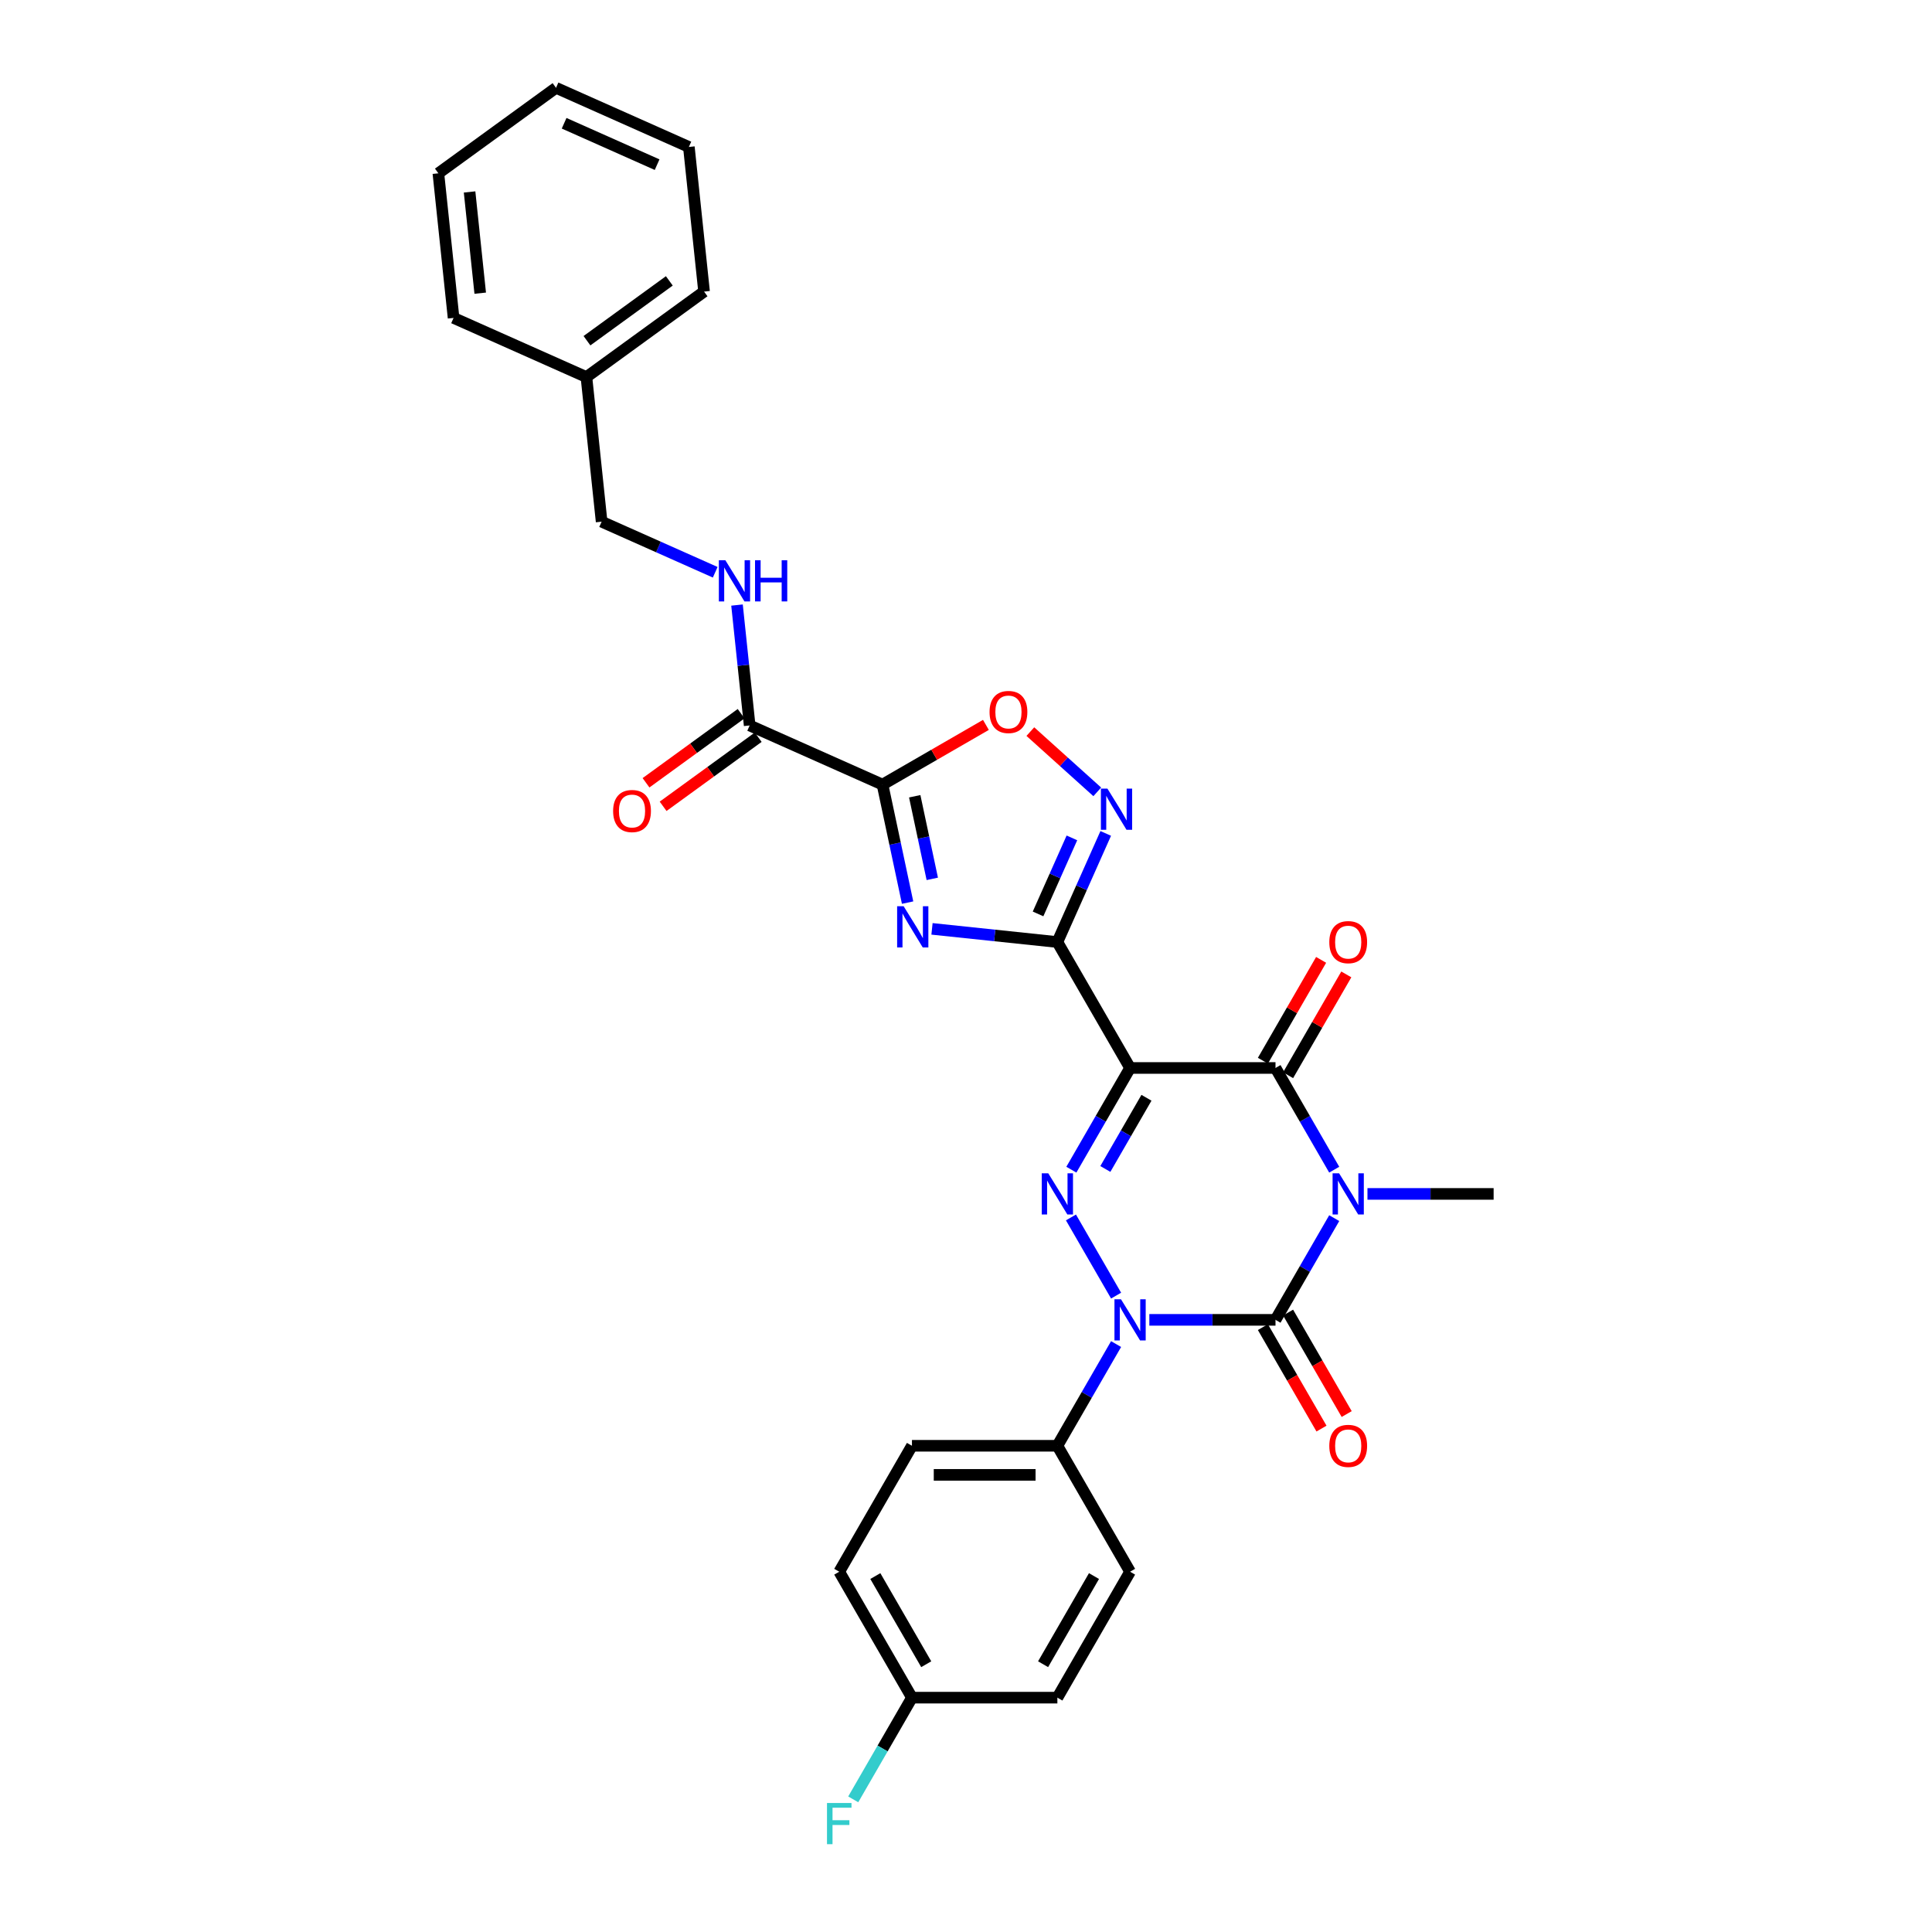 <?xml version='1.0' encoding='iso-8859-1'?>
<svg version='1.1' baseProfile='full'
              xmlns='http://www.w3.org/2000/svg'
                      xmlns:rdkit='http://www.rdkit.org/xml'
                      xmlns:xlink='http://www.w3.org/1999/xlink'
                  xml:space='preserve'
width='1000px' height='1000px' viewBox='0 0 1000 1000'>
<!-- END OF HEADER -->
<rect style='opacity:1.0;fill:#FFFFFF;stroke:none' width='1000' height='1000' x='0' y='0'> </rect>
<path class='bond-1' d='M 690.59,630.506 L 675.393,656.828' style='fill:none;fill-rule:evenodd;stroke:#0000FF;stroke-width:6px;stroke-linecap:butt;stroke-linejoin:miter;stroke-opacity:1' />
<path class='bond-1' d='M 675.393,656.828 L 660.195,683.151' style='fill:none;fill-rule:evenodd;stroke:#000000;stroke-width:6px;stroke-linecap:butt;stroke-linejoin:miter;stroke-opacity:1' />
<path class='bond-5' d='M 690.59,605.427 L 675.393,579.104' style='fill:none;fill-rule:evenodd;stroke:#0000FF;stroke-width:6px;stroke-linecap:butt;stroke-linejoin:miter;stroke-opacity:1' />
<path class='bond-5' d='M 675.393,579.104 L 660.195,552.782' style='fill:none;fill-rule:evenodd;stroke:#000000;stroke-width:6px;stroke-linecap:butt;stroke-linejoin:miter;stroke-opacity:1' />
<path class='bond-16' d='M 707.795,617.966 L 740.446,617.966' style='fill:none;fill-rule:evenodd;stroke:#0000FF;stroke-width:6px;stroke-linecap:butt;stroke-linejoin:miter;stroke-opacity:1' />
<path class='bond-16' d='M 740.446,617.966 L 773.098,617.966' style='fill:none;fill-rule:evenodd;stroke:#000000;stroke-width:6px;stroke-linecap:butt;stroke-linejoin:miter;stroke-opacity:1' />
<path class='bond-0' d='M 584.927,552.782 L 660.195,552.782' style='fill:none;fill-rule:evenodd;stroke:#000000;stroke-width:6px;stroke-linecap:butt;stroke-linejoin:miter;stroke-opacity:1' />
<path class='bond-3' d='M 584.927,552.782 L 547.293,487.598' style='fill:none;fill-rule:evenodd;stroke:#000000;stroke-width:6px;stroke-linecap:butt;stroke-linejoin:miter;stroke-opacity:1' />
<path class='bond-4' d='M 584.927,552.782 L 569.73,579.104' style='fill:none;fill-rule:evenodd;stroke:#000000;stroke-width:6px;stroke-linecap:butt;stroke-linejoin:miter;stroke-opacity:1' />
<path class='bond-4' d='M 569.73,579.104 L 554.533,605.427' style='fill:none;fill-rule:evenodd;stroke:#0000FF;stroke-width:6px;stroke-linecap:butt;stroke-linejoin:miter;stroke-opacity:1' />
<path class='bond-4' d='M 593.405,568.206 L 582.767,586.631' style='fill:none;fill-rule:evenodd;stroke:#000000;stroke-width:6px;stroke-linecap:butt;stroke-linejoin:miter;stroke-opacity:1' />
<path class='bond-4' d='M 582.767,586.631 L 572.129,605.057' style='fill:none;fill-rule:evenodd;stroke:#0000FF;stroke-width:6px;stroke-linecap:butt;stroke-linejoin:miter;stroke-opacity:1' />
<path class='bond-2' d='M 660.195,683.151 L 627.544,683.151' style='fill:none;fill-rule:evenodd;stroke:#000000;stroke-width:6px;stroke-linecap:butt;stroke-linejoin:miter;stroke-opacity:1' />
<path class='bond-2' d='M 627.544,683.151 L 594.893,683.151' style='fill:none;fill-rule:evenodd;stroke:#0000FF;stroke-width:6px;stroke-linecap:butt;stroke-linejoin:miter;stroke-opacity:1' />
<path class='bond-13' d='M 653.677,686.914 L 668.839,713.176' style='fill:none;fill-rule:evenodd;stroke:#000000;stroke-width:6px;stroke-linecap:butt;stroke-linejoin:miter;stroke-opacity:1' />
<path class='bond-13' d='M 668.839,713.176 L 684.002,739.438' style='fill:none;fill-rule:evenodd;stroke:#FF0000;stroke-width:6px;stroke-linecap:butt;stroke-linejoin:miter;stroke-opacity:1' />
<path class='bond-13' d='M 666.714,679.387 L 681.876,705.649' style='fill:none;fill-rule:evenodd;stroke:#000000;stroke-width:6px;stroke-linecap:butt;stroke-linejoin:miter;stroke-opacity:1' />
<path class='bond-13' d='M 681.876,705.649 L 697.039,731.911' style='fill:none;fill-rule:evenodd;stroke:#FF0000;stroke-width:6px;stroke-linecap:butt;stroke-linejoin:miter;stroke-opacity:1' />
<path class='bond-11' d='M 577.687,695.69 L 562.49,722.013' style='fill:none;fill-rule:evenodd;stroke:#0000FF;stroke-width:6px;stroke-linecap:butt;stroke-linejoin:miter;stroke-opacity:1' />
<path class='bond-11' d='M 562.49,722.013 L 547.293,748.335' style='fill:none;fill-rule:evenodd;stroke:#000000;stroke-width:6px;stroke-linecap:butt;stroke-linejoin:miter;stroke-opacity:1' />
<path class='bond-30' d='M 577.687,670.611 L 554.324,630.144' style='fill:none;fill-rule:evenodd;stroke:#0000FF;stroke-width:6px;stroke-linecap:butt;stroke-linejoin:miter;stroke-opacity:1' />
<path class='bond-6' d='M 547.293,487.598 L 514.848,484.188' style='fill:none;fill-rule:evenodd;stroke:#000000;stroke-width:6px;stroke-linecap:butt;stroke-linejoin:miter;stroke-opacity:1' />
<path class='bond-6' d='M 514.848,484.188 L 482.403,480.778' style='fill:none;fill-rule:evenodd;stroke:#0000FF;stroke-width:6px;stroke-linecap:butt;stroke-linejoin:miter;stroke-opacity:1' />
<path class='bond-8' d='M 547.293,487.598 L 559.809,459.487' style='fill:none;fill-rule:evenodd;stroke:#000000;stroke-width:6px;stroke-linecap:butt;stroke-linejoin:miter;stroke-opacity:1' />
<path class='bond-8' d='M 559.809,459.487 L 572.324,431.377' style='fill:none;fill-rule:evenodd;stroke:#0000FF;stroke-width:6px;stroke-linecap:butt;stroke-linejoin:miter;stroke-opacity:1' />
<path class='bond-8' d='M 537.296,473.042 L 546.057,453.365' style='fill:none;fill-rule:evenodd;stroke:#000000;stroke-width:6px;stroke-linecap:butt;stroke-linejoin:miter;stroke-opacity:1' />
<path class='bond-8' d='M 546.057,453.365 L 554.818,433.687' style='fill:none;fill-rule:evenodd;stroke:#0000FF;stroke-width:6px;stroke-linecap:butt;stroke-linejoin:miter;stroke-opacity:1' />
<path class='bond-14' d='M 666.714,556.546 L 681.781,530.449' style='fill:none;fill-rule:evenodd;stroke:#000000;stroke-width:6px;stroke-linecap:butt;stroke-linejoin:miter;stroke-opacity:1' />
<path class='bond-14' d='M 681.781,530.449 L 696.847,504.353' style='fill:none;fill-rule:evenodd;stroke:#FF0000;stroke-width:6px;stroke-linecap:butt;stroke-linejoin:miter;stroke-opacity:1' />
<path class='bond-14' d='M 653.677,549.019 L 668.744,522.922' style='fill:none;fill-rule:evenodd;stroke:#000000;stroke-width:6px;stroke-linecap:butt;stroke-linejoin:miter;stroke-opacity:1' />
<path class='bond-14' d='M 668.744,522.922 L 683.811,496.826' style='fill:none;fill-rule:evenodd;stroke:#FF0000;stroke-width:6px;stroke-linecap:butt;stroke-linejoin:miter;stroke-opacity:1' />
<path class='bond-7' d='M 469.772,467.191 L 463.28,436.649' style='fill:none;fill-rule:evenodd;stroke:#0000FF;stroke-width:6px;stroke-linecap:butt;stroke-linejoin:miter;stroke-opacity:1' />
<path class='bond-7' d='M 463.28,436.649 L 456.788,406.107' style='fill:none;fill-rule:evenodd;stroke:#000000;stroke-width:6px;stroke-linecap:butt;stroke-linejoin:miter;stroke-opacity:1' />
<path class='bond-7' d='M 482.549,454.898 L 478.005,433.519' style='fill:none;fill-rule:evenodd;stroke:#0000FF;stroke-width:6px;stroke-linecap:butt;stroke-linejoin:miter;stroke-opacity:1' />
<path class='bond-7' d='M 478.005,433.519 L 473.46,412.14' style='fill:none;fill-rule:evenodd;stroke:#000000;stroke-width:6px;stroke-linecap:butt;stroke-linejoin:miter;stroke-opacity:1' />
<path class='bond-10' d='M 456.788,406.107 L 388.027,375.493' style='fill:none;fill-rule:evenodd;stroke:#000000;stroke-width:6px;stroke-linecap:butt;stroke-linejoin:miter;stroke-opacity:1' />
<path class='bond-31' d='M 456.788,406.107 L 483.547,390.658' style='fill:none;fill-rule:evenodd;stroke:#000000;stroke-width:6px;stroke-linecap:butt;stroke-linejoin:miter;stroke-opacity:1' />
<path class='bond-31' d='M 483.547,390.658 L 510.306,375.208' style='fill:none;fill-rule:evenodd;stroke:#FF0000;stroke-width:6px;stroke-linecap:butt;stroke-linejoin:miter;stroke-opacity:1' />
<path class='bond-9' d='M 567.942,409.864 L 550.623,394.27' style='fill:none;fill-rule:evenodd;stroke:#0000FF;stroke-width:6px;stroke-linecap:butt;stroke-linejoin:miter;stroke-opacity:1' />
<path class='bond-9' d='M 550.623,394.27 L 533.304,378.676' style='fill:none;fill-rule:evenodd;stroke:#FF0000;stroke-width:6px;stroke-linecap:butt;stroke-linejoin:miter;stroke-opacity:1' />
<path class='bond-12' d='M 388.027,375.493 L 384.752,344.334' style='fill:none;fill-rule:evenodd;stroke:#000000;stroke-width:6px;stroke-linecap:butt;stroke-linejoin:miter;stroke-opacity:1' />
<path class='bond-12' d='M 384.752,344.334 L 381.477,313.176' style='fill:none;fill-rule:evenodd;stroke:#0000FF;stroke-width:6px;stroke-linecap:butt;stroke-linejoin:miter;stroke-opacity:1' />
<path class='bond-15' d='M 383.603,369.403 L 358.99,387.286' style='fill:none;fill-rule:evenodd;stroke:#000000;stroke-width:6px;stroke-linecap:butt;stroke-linejoin:miter;stroke-opacity:1' />
<path class='bond-15' d='M 358.99,387.286 L 334.376,405.169' style='fill:none;fill-rule:evenodd;stroke:#FF0000;stroke-width:6px;stroke-linecap:butt;stroke-linejoin:miter;stroke-opacity:1' />
<path class='bond-15' d='M 392.451,381.582 L 367.838,399.465' style='fill:none;fill-rule:evenodd;stroke:#000000;stroke-width:6px;stroke-linecap:butt;stroke-linejoin:miter;stroke-opacity:1' />
<path class='bond-15' d='M 367.838,399.465 L 343.225,417.347' style='fill:none;fill-rule:evenodd;stroke:#FF0000;stroke-width:6px;stroke-linecap:butt;stroke-linejoin:miter;stroke-opacity:1' />
<path class='bond-17' d='M 547.293,748.335 L 472.025,748.335' style='fill:none;fill-rule:evenodd;stroke:#000000;stroke-width:6px;stroke-linecap:butt;stroke-linejoin:miter;stroke-opacity:1' />
<path class='bond-17' d='M 536.003,763.388 L 483.315,763.388' style='fill:none;fill-rule:evenodd;stroke:#000000;stroke-width:6px;stroke-linecap:butt;stroke-linejoin:miter;stroke-opacity:1' />
<path class='bond-18' d='M 547.293,748.335 L 584.927,813.519' style='fill:none;fill-rule:evenodd;stroke:#000000;stroke-width:6px;stroke-linecap:butt;stroke-linejoin:miter;stroke-opacity:1' />
<path class='bond-19' d='M 370.194,296.2 L 340.796,283.111' style='fill:none;fill-rule:evenodd;stroke:#0000FF;stroke-width:6px;stroke-linecap:butt;stroke-linejoin:miter;stroke-opacity:1' />
<path class='bond-19' d='M 340.796,283.111 L 311.398,270.022' style='fill:none;fill-rule:evenodd;stroke:#000000;stroke-width:6px;stroke-linecap:butt;stroke-linejoin:miter;stroke-opacity:1' />
<path class='bond-22' d='M 472.025,748.335 L 434.391,813.519' style='fill:none;fill-rule:evenodd;stroke:#000000;stroke-width:6px;stroke-linecap:butt;stroke-linejoin:miter;stroke-opacity:1' />
<path class='bond-21' d='M 584.927,813.519 L 547.293,878.703' style='fill:none;fill-rule:evenodd;stroke:#000000;stroke-width:6px;stroke-linecap:butt;stroke-linejoin:miter;stroke-opacity:1' />
<path class='bond-21' d='M 566.245,815.77 L 539.901,861.399' style='fill:none;fill-rule:evenodd;stroke:#000000;stroke-width:6px;stroke-linecap:butt;stroke-linejoin:miter;stroke-opacity:1' />
<path class='bond-24' d='M 311.398,270.022 L 303.531,195.166' style='fill:none;fill-rule:evenodd;stroke:#000000;stroke-width:6px;stroke-linecap:butt;stroke-linejoin:miter;stroke-opacity:1' />
<path class='bond-20' d='M 472.025,878.703 L 547.293,878.703' style='fill:none;fill-rule:evenodd;stroke:#000000;stroke-width:6px;stroke-linecap:butt;stroke-linejoin:miter;stroke-opacity:1' />
<path class='bond-23' d='M 472.025,878.703 L 456.828,905.026' style='fill:none;fill-rule:evenodd;stroke:#000000;stroke-width:6px;stroke-linecap:butt;stroke-linejoin:miter;stroke-opacity:1' />
<path class='bond-23' d='M 456.828,905.026 L 441.631,931.348' style='fill:none;fill-rule:evenodd;stroke:#33CCCC;stroke-width:6px;stroke-linecap:butt;stroke-linejoin:miter;stroke-opacity:1' />
<path class='bond-32' d='M 472.025,878.703 L 434.391,813.519' style='fill:none;fill-rule:evenodd;stroke:#000000;stroke-width:6px;stroke-linecap:butt;stroke-linejoin:miter;stroke-opacity:1' />
<path class='bond-32' d='M 479.417,861.399 L 453.073,815.77' style='fill:none;fill-rule:evenodd;stroke:#000000;stroke-width:6px;stroke-linecap:butt;stroke-linejoin:miter;stroke-opacity:1' />
<path class='bond-25' d='M 303.531,195.166 L 364.424,150.925' style='fill:none;fill-rule:evenodd;stroke:#000000;stroke-width:6px;stroke-linecap:butt;stroke-linejoin:miter;stroke-opacity:1' />
<path class='bond-25' d='M 303.816,176.351 L 346.442,145.382' style='fill:none;fill-rule:evenodd;stroke:#000000;stroke-width:6px;stroke-linecap:butt;stroke-linejoin:miter;stroke-opacity:1' />
<path class='bond-26' d='M 303.531,195.166 L 234.77,164.552' style='fill:none;fill-rule:evenodd;stroke:#000000;stroke-width:6px;stroke-linecap:butt;stroke-linejoin:miter;stroke-opacity:1' />
<path class='bond-27' d='M 364.424,150.925 L 356.556,76.069' style='fill:none;fill-rule:evenodd;stroke:#000000;stroke-width:6px;stroke-linecap:butt;stroke-linejoin:miter;stroke-opacity:1' />
<path class='bond-28' d='M 234.77,164.552 L 226.902,89.696' style='fill:none;fill-rule:evenodd;stroke:#000000;stroke-width:6px;stroke-linecap:butt;stroke-linejoin:miter;stroke-opacity:1' />
<path class='bond-28' d='M 248.561,151.75 L 243.053,99.351' style='fill:none;fill-rule:evenodd;stroke:#000000;stroke-width:6px;stroke-linecap:butt;stroke-linejoin:miter;stroke-opacity:1' />
<path class='bond-33' d='M 356.556,76.069 L 287.795,45.455' style='fill:none;fill-rule:evenodd;stroke:#000000;stroke-width:6px;stroke-linecap:butt;stroke-linejoin:miter;stroke-opacity:1' />
<path class='bond-33' d='M 340.119,85.229 L 291.987,63.799' style='fill:none;fill-rule:evenodd;stroke:#000000;stroke-width:6px;stroke-linecap:butt;stroke-linejoin:miter;stroke-opacity:1' />
<path class='bond-29' d='M 226.902,89.696 L 287.795,45.455' style='fill:none;fill-rule:evenodd;stroke:#000000;stroke-width:6px;stroke-linecap:butt;stroke-linejoin:miter;stroke-opacity:1' />
<path  class='atom-0' d='M 693.118 607.308
L 700.103 618.599
Q 700.795 619.713, 701.909 621.73
Q 703.023 623.747, 703.083 623.867
L 703.083 607.308
L 705.913 607.308
L 705.913 628.624
L 702.993 628.624
L 695.496 616.28
Q 694.623 614.835, 693.69 613.179
Q 692.787 611.523, 692.516 611.012
L 692.516 628.624
L 689.746 628.624
L 689.746 607.308
L 693.118 607.308
' fill='#0000FF'/>
<path  class='atom-3' d='M 580.215 672.493
L 587.2 683.783
Q 587.893 684.897, 589.007 686.914
Q 590.121 688.931, 590.181 689.052
L 590.181 672.493
L 593.011 672.493
L 593.011 693.809
L 590.091 693.809
L 582.594 681.465
Q 581.721 680.019, 580.787 678.364
Q 579.884 676.708, 579.613 676.196
L 579.613 693.809
L 576.843 693.809
L 576.843 672.493
L 580.215 672.493
' fill='#0000FF'/>
<path  class='atom-5' d='M 542.581 607.308
L 549.566 618.599
Q 550.259 619.713, 551.373 621.73
Q 552.487 623.747, 552.547 623.867
L 552.547 607.308
L 555.377 607.308
L 555.377 628.624
L 552.457 628.624
L 544.96 616.28
Q 544.087 614.835, 543.153 613.179
Q 542.25 611.523, 541.979 611.012
L 541.979 628.624
L 539.209 628.624
L 539.209 607.308
L 542.581 607.308
' fill='#0000FF'/>
<path  class='atom-7' d='M 467.725 469.072
L 474.71 480.363
Q 475.403 481.477, 476.517 483.494
Q 477.631 485.511, 477.691 485.631
L 477.691 469.072
L 480.521 469.072
L 480.521 490.388
L 477.601 490.388
L 470.104 478.044
Q 469.231 476.599, 468.297 474.943
Q 467.394 473.287, 467.123 472.776
L 467.123 490.388
L 464.353 490.388
L 464.353 469.072
L 467.725 469.072
' fill='#0000FF'/>
<path  class='atom-9' d='M 573.196 408.179
L 580.181 419.469
Q 580.873 420.583, 581.987 422.6
Q 583.101 424.618, 583.161 424.738
L 583.161 408.179
L 585.991 408.179
L 585.991 429.495
L 583.071 429.495
L 575.574 417.151
Q 574.701 415.706, 573.768 414.05
Q 572.864 412.394, 572.594 411.882
L 572.594 429.495
L 569.824 429.495
L 569.824 408.179
L 573.196 408.179
' fill='#0000FF'/>
<path  class='atom-10' d='M 512.187 368.533
Q 512.187 363.415, 514.716 360.555
Q 517.245 357.694, 521.972 357.694
Q 526.699 357.694, 529.228 360.555
Q 531.757 363.415, 531.757 368.533
Q 531.757 373.711, 529.198 376.662
Q 526.639 379.582, 521.972 379.582
Q 517.276 379.582, 514.716 376.662
Q 512.187 373.742, 512.187 368.533
M 521.972 377.174
Q 525.224 377.174, 526.97 375.006
Q 528.746 372.808, 528.746 368.533
Q 528.746 364.348, 526.97 362.241
Q 525.224 360.103, 521.972 360.103
Q 518.721 360.103, 516.944 362.21
Q 515.198 364.318, 515.198 368.533
Q 515.198 372.838, 516.944 375.006
Q 518.721 377.174, 521.972 377.174
' fill='#FF0000'/>
<path  class='atom-13' d='M 375.448 289.979
L 382.433 301.269
Q 383.125 302.383, 384.239 304.4
Q 385.353 306.417, 385.413 306.538
L 385.413 289.979
L 388.243 289.979
L 388.243 311.295
L 385.323 311.295
L 377.826 298.951
Q 376.953 297.505, 376.02 295.85
Q 375.116 294.194, 374.845 293.682
L 374.845 311.295
L 372.076 311.295
L 372.076 289.979
L 375.448 289.979
' fill='#0000FF'/>
<path  class='atom-13' d='M 390.802 289.979
L 393.693 289.979
L 393.693 299.041
L 404.591 299.041
L 404.591 289.979
L 407.482 289.979
L 407.482 311.295
L 404.591 311.295
L 404.591 301.45
L 393.693 301.45
L 393.693 311.295
L 390.802 311.295
L 390.802 289.979
' fill='#0000FF'/>
<path  class='atom-14' d='M 688.045 748.395
Q 688.045 743.277, 690.574 740.417
Q 693.103 737.556, 697.83 737.556
Q 702.556 737.556, 705.085 740.417
Q 707.614 743.277, 707.614 748.395
Q 707.614 753.574, 705.055 756.524
Q 702.496 759.444, 697.83 759.444
Q 693.133 759.444, 690.574 756.524
Q 688.045 753.604, 688.045 748.395
M 697.83 757.036
Q 701.081 757.036, 702.827 754.868
Q 704.604 752.67, 704.604 748.395
Q 704.604 744.21, 702.827 742.103
Q 701.081 739.965, 697.83 739.965
Q 694.578 739.965, 692.802 742.073
Q 691.055 744.18, 691.055 748.395
Q 691.055 752.7, 692.802 754.868
Q 694.578 757.036, 697.83 757.036
' fill='#FF0000'/>
<path  class='atom-15' d='M 688.045 487.658
Q 688.045 482.54, 690.574 479.68
Q 693.103 476.82, 697.83 476.82
Q 702.556 476.82, 705.085 479.68
Q 707.614 482.54, 707.614 487.658
Q 707.614 492.837, 705.055 495.787
Q 702.496 498.708, 697.83 498.708
Q 693.133 498.708, 690.574 495.787
Q 688.045 492.867, 688.045 487.658
M 697.83 496.299
Q 701.081 496.299, 702.827 494.131
Q 704.604 491.933, 704.604 487.658
Q 704.604 483.473, 702.827 481.366
Q 701.081 479.228, 697.83 479.228
Q 694.578 479.228, 692.802 481.336
Q 691.055 483.443, 691.055 487.658
Q 691.055 491.964, 692.802 494.131
Q 694.578 496.299, 697.83 496.299
' fill='#FF0000'/>
<path  class='atom-16' d='M 317.349 419.794
Q 317.349 414.676, 319.878 411.816
Q 322.407 408.956, 327.134 408.956
Q 331.861 408.956, 334.39 411.816
Q 336.919 414.676, 336.919 419.794
Q 336.919 424.973, 334.36 427.923
Q 331.8 430.844, 327.134 430.844
Q 322.437 430.844, 319.878 427.923
Q 317.349 425.003, 317.349 419.794
M 327.134 428.435
Q 330.385 428.435, 332.132 426.267
Q 333.908 424.07, 333.908 419.794
Q 333.908 415.609, 332.132 413.502
Q 330.385 411.364, 327.134 411.364
Q 323.882 411.364, 322.106 413.472
Q 320.36 415.579, 320.36 419.794
Q 320.36 424.1, 322.106 426.267
Q 323.882 428.435, 327.134 428.435
' fill='#FF0000'/>
<path  class='atom-24' d='M 428.053 933.229
L 440.728 933.229
L 440.728 935.668
L 430.913 935.668
L 430.913 942.141
L 439.644 942.141
L 439.644 944.61
L 430.913 944.61
L 430.913 954.545
L 428.053 954.545
L 428.053 933.229
' fill='#33CCCC'/>
</svg>
